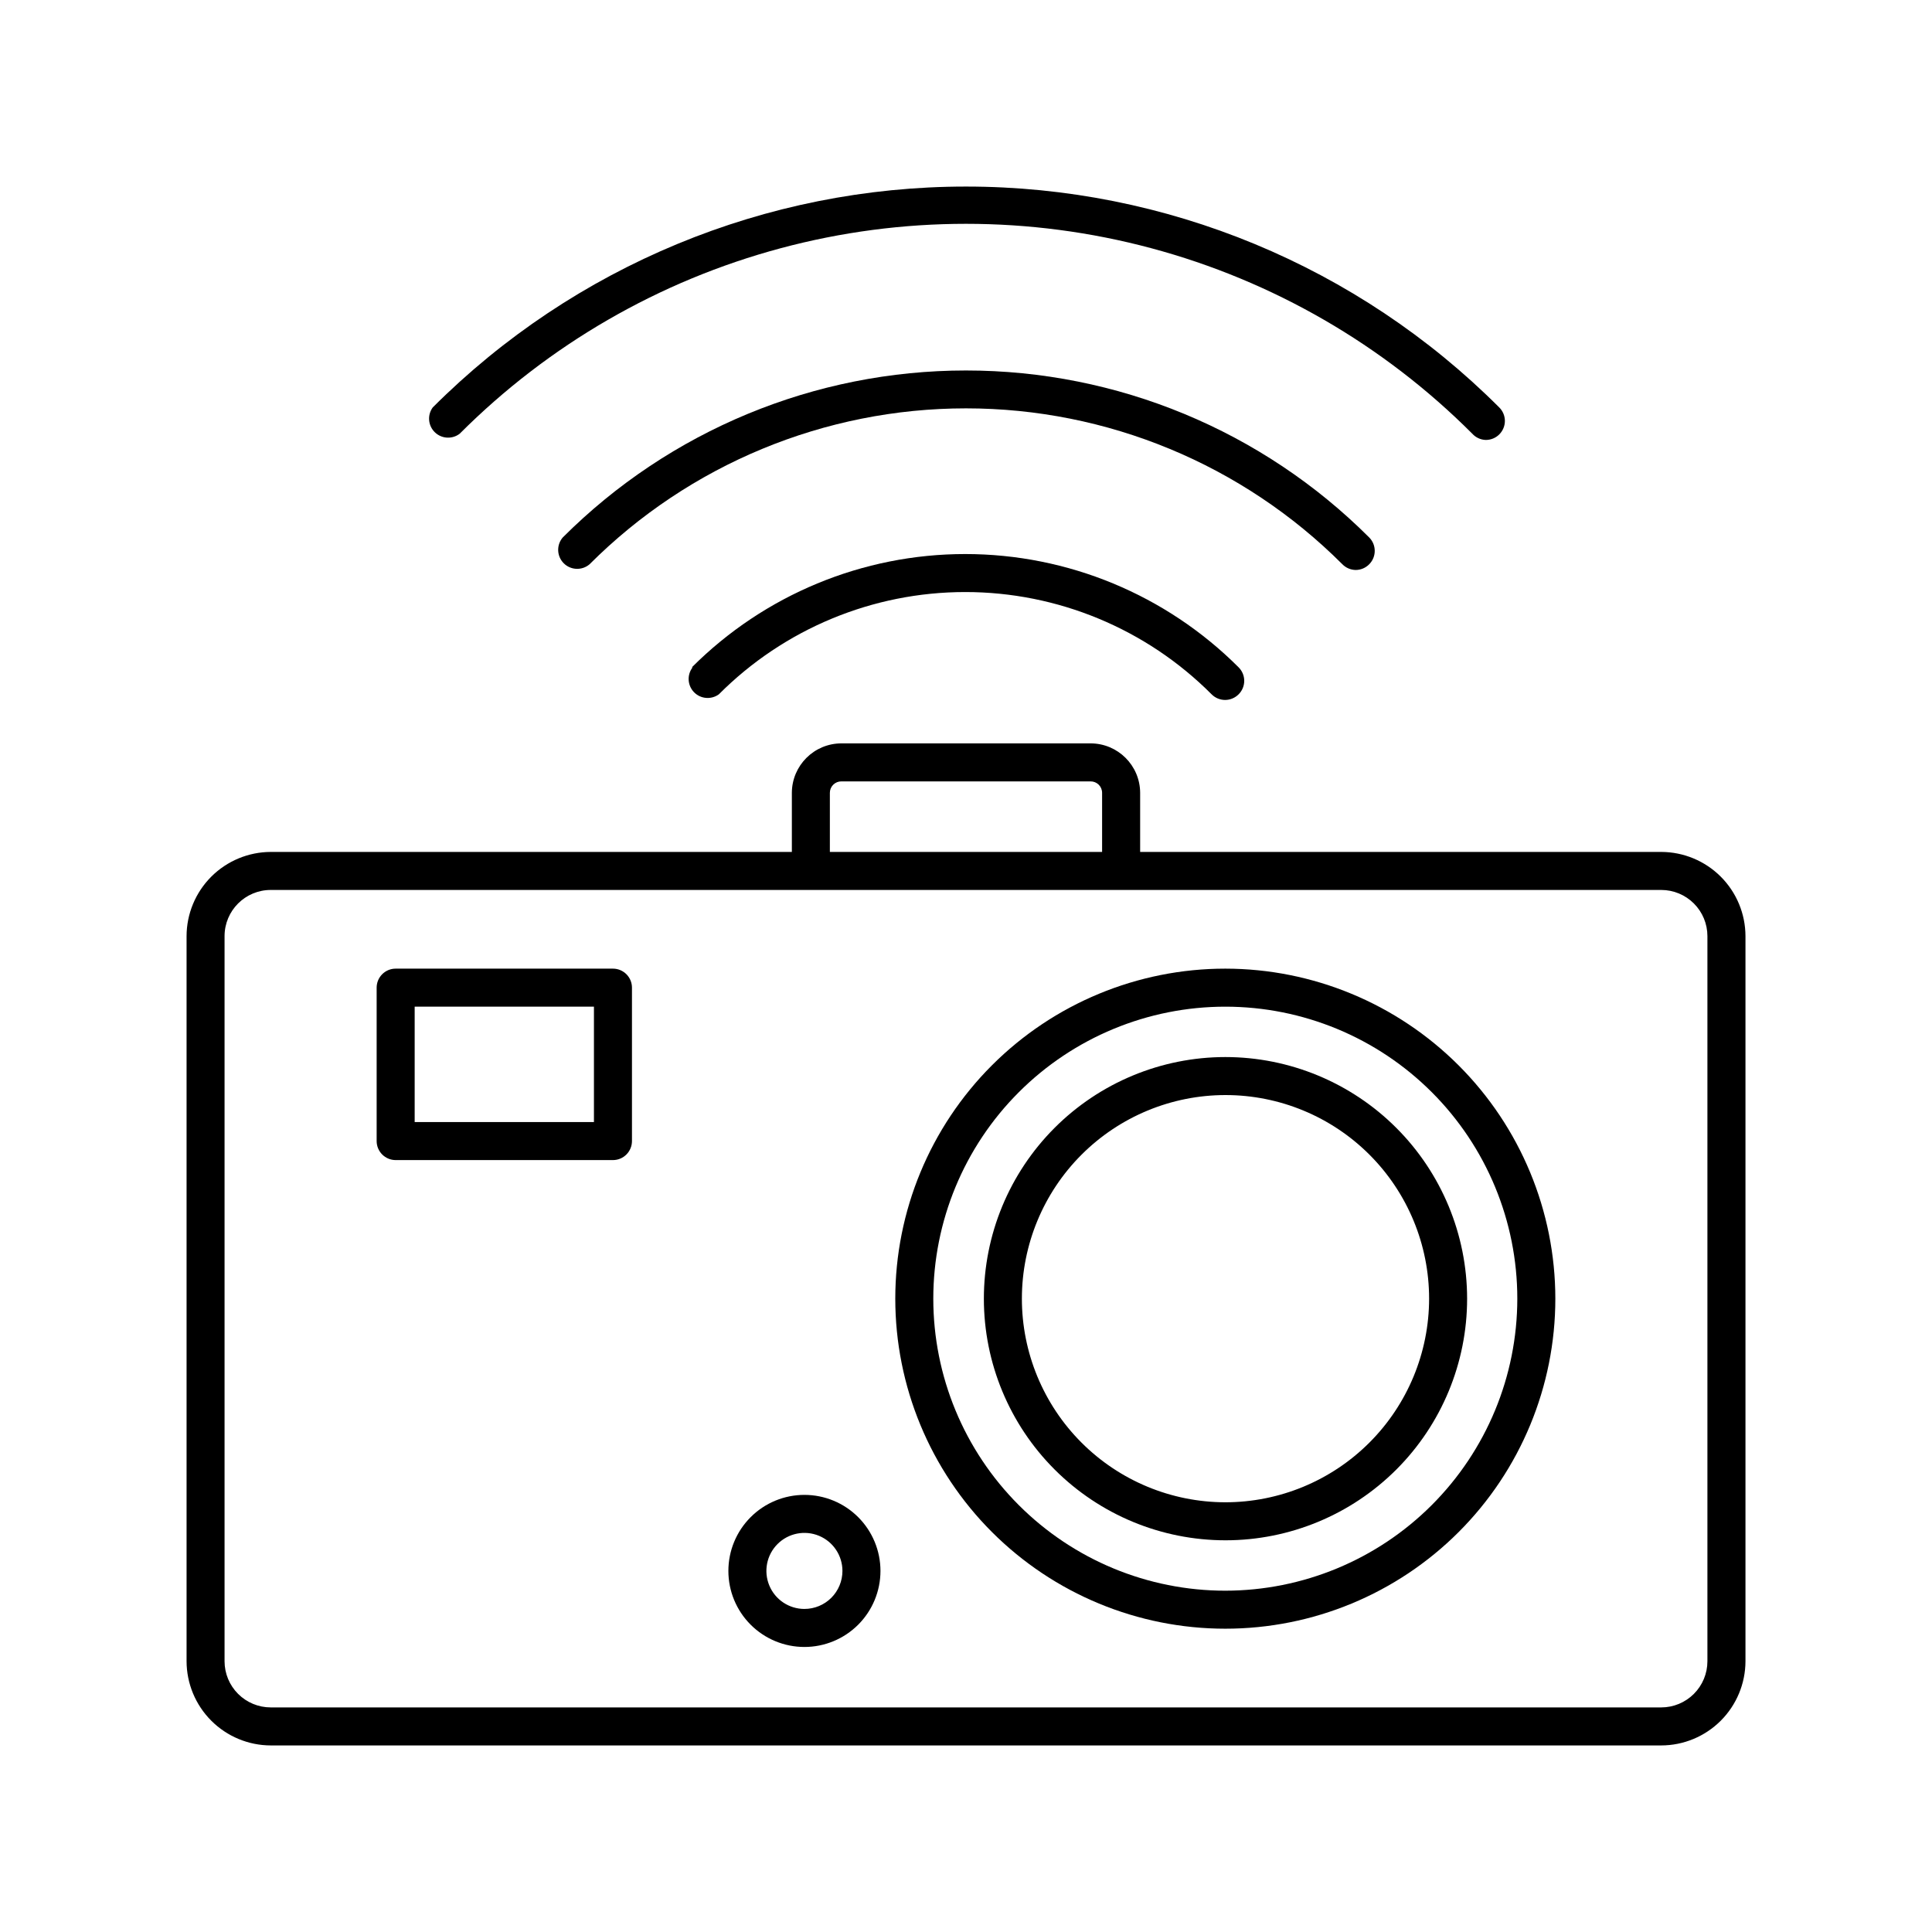 <?xml version="1.0" encoding="UTF-8"?>
<!-- Uploaded to: ICON Repo, www.svgrepo.com, Generator: ICON Repo Mixer Tools -->
<svg fill="#000000" width="800px" height="800px" version="1.1" viewBox="144 144 512 512" xmlns="http://www.w3.org/2000/svg">
 <g>
  <path d="m584.24 369.77h-138.09v-15.668c-0.027-7.242-5.906-13.098-13.152-13.098h-65.996c-7.242 0-13.121 5.856-13.152 13.098v15.668h-138.09c-5.914 0.016-11.582 2.371-15.766 6.551-4.184 4.184-6.539 9.852-6.551 15.77v192.15c0.012 5.914 2.367 11.582 6.551 15.766 4.184 4.184 9.852 6.539 15.766 6.551h368.49c5.914-0.012 11.582-2.367 15.766-6.551 4.184-4.184 6.539-9.852 6.551-15.766v-192.15c-0.012-5.918-2.367-11.586-6.551-15.77-4.184-4.18-9.852-6.535-15.766-6.551zm12.242 214.47c0 3.246-1.289 6.359-3.586 8.656-2.297 2.297-5.41 3.586-8.656 3.586h-368.49c-3.246 0-6.359-1.289-8.656-3.586-2.297-2.297-3.586-5.41-3.586-8.656v-192.15c0-6.762 5.481-12.242 12.242-12.242h368.49c3.246 0 6.359 1.289 8.656 3.586 2.297 2.293 3.586 5.406 3.586 8.656zm-232.56-230.14c0-0.812 0.324-1.586 0.902-2.156 0.578-0.566 1.359-0.879 2.172-0.867h66-0.004c0.812-0.012 1.594 0.301 2.172 0.867 0.578 0.57 0.902 1.344 0.902 2.156v15.668h-72.145z"/>
  <path d="m468.72 400.7c-23.195 0-45.441 9.215-61.844 25.617-16.402 16.402-25.617 38.648-25.617 61.844 0 23.199 9.215 45.445 25.617 61.844 16.402 16.402 38.648 25.617 61.844 25.617s45.441-9.215 61.844-25.617c16.402-16.398 25.617-38.645 25.617-61.844-0.012-23.191-9.234-45.43-25.633-61.828-16.398-16.398-38.637-25.617-61.828-25.633zm0 164.85c-20.523 0-40.207-8.152-54.719-22.668-14.516-14.512-22.668-34.195-22.668-54.719 0-20.523 8.152-40.207 22.668-54.719 14.512-14.512 34.195-22.664 54.719-22.664s40.207 8.152 54.719 22.664c14.512 14.512 22.664 34.195 22.664 54.719-0.012 20.52-8.168 40.195-22.68 54.707-14.508 14.508-34.184 22.664-54.703 22.68z"/>
  <path d="m468.72 424.13c-16.98 0.012-33.262 6.769-45.258 18.781-12 12.016-18.734 28.305-18.727 45.285s6.762 33.262 18.773 45.262c12.012 12.004 28.297 18.742 45.277 18.738 16.98-0.004 33.262-6.754 45.27-18.762 12.004-12.008 18.746-28.293 18.746-45.273-0.012-16.988-6.769-33.273-18.785-45.281-12.016-12.008-28.309-18.75-45.297-18.75zm0 117.99c-14.309-0.016-28.023-5.711-38.133-15.836-10.109-10.125-15.785-23.852-15.777-38.156 0.012-14.309 5.703-28.027 15.824-38.141 10.121-10.109 23.844-15.789 38.152-15.785 14.309 0.004 28.027 5.691 38.145 15.809 10.113 10.121 15.797 23.844 15.797 38.148-0.012 14.316-5.711 28.039-15.836 38.16-10.129 10.117-23.855 15.801-38.172 15.801z"/>
  <path d="m306.44 400.7h-57.586c-2.781 0-5.039 2.258-5.039 5.039v40.656c0 1.336 0.531 2.617 1.477 3.562 0.945 0.945 2.227 1.477 3.562 1.477h57.586c1.336 0 2.617-0.531 3.562-1.477 0.945-0.945 1.477-2.227 1.477-3.562v-40.656c0-1.336-0.531-2.617-1.477-3.562-0.945-0.945-2.227-1.477-3.562-1.477zm-5.039 40.656h-47.508v-30.578h47.508z"/>
  <path d="m357.18 540.16c-5.348 0-10.473 2.121-14.25 5.902-3.781 3.777-5.902 8.902-5.902 14.25 0 5.344 2.121 10.469 5.902 14.25 3.777 3.777 8.902 5.902 14.25 5.902 5.344 0 10.469-2.125 14.25-5.902 3.777-3.781 5.902-8.906 5.902-14.25 0-5.348-2.125-10.473-5.902-14.25-3.781-3.781-8.906-5.902-14.25-5.902zm0 30.23v-0.004c-4.078 0-7.75-2.453-9.309-6.219-1.562-3.766-0.699-8.102 2.184-10.98 2.879-2.883 7.215-3.746 10.98-2.188 3.766 1.562 6.219 5.234 6.219 9.312 0 2.672-1.062 5.234-2.949 7.125-1.891 1.887-4.453 2.949-7.125 2.949z"/>
  <path d="m327.55 320.85c-1.535 1.984-1.375 4.793 0.371 6.594 1.75 1.797 4.555 2.035 6.582 0.559 17.297-17.352 40.793-27.105 65.293-27.105s47.996 9.754 65.293 27.105c0.945 0.953 2.234 1.492 3.578 1.492s2.629-0.539 3.578-1.492c0.953-0.945 1.488-2.234 1.488-3.578s-0.535-2.629-1.488-3.574c-19.211-19.223-45.273-30.023-72.449-30.023s-53.238 10.801-72.449 30.023z"/>
  <path d="m503.28 295.05c1.344-0.004 2.633-0.551 3.574-1.512 1.953-1.965 1.953-5.137 0-7.102-28.344-28.336-66.777-44.254-106.86-44.254s-78.516 15.918-106.86 44.254c-1.711 1.996-1.598 4.977 0.266 6.84 1.859 1.859 4.84 1.973 6.84 0.262 26.453-26.457 62.336-41.32 99.754-41.32 37.414 0 73.297 14.863 99.754 41.32 0.93 0.949 2.195 1.492 3.527 1.512z"/>
  <path d="m537.74 260.59c1.34 0.008 2.629-0.516 3.578-1.461 0.953-0.945 1.492-2.234 1.492-3.578 0-1.34-0.539-2.629-1.492-3.574-37.48-37.48-88.312-58.535-141.32-58.535s-103.84 21.055-141.32 58.535c-1.477 2.027-1.238 4.832 0.559 6.578 1.801 1.75 4.613 1.91 6.598 0.375 23.539-23.57 52.875-40.52 85.047-49.148 32.176-8.625 66.055-8.625 98.23 0 32.172 8.629 61.508 25.578 85.051 49.148 0.914 1.016 2.207 1.617 3.574 1.66z"/>
 </g>
</svg>